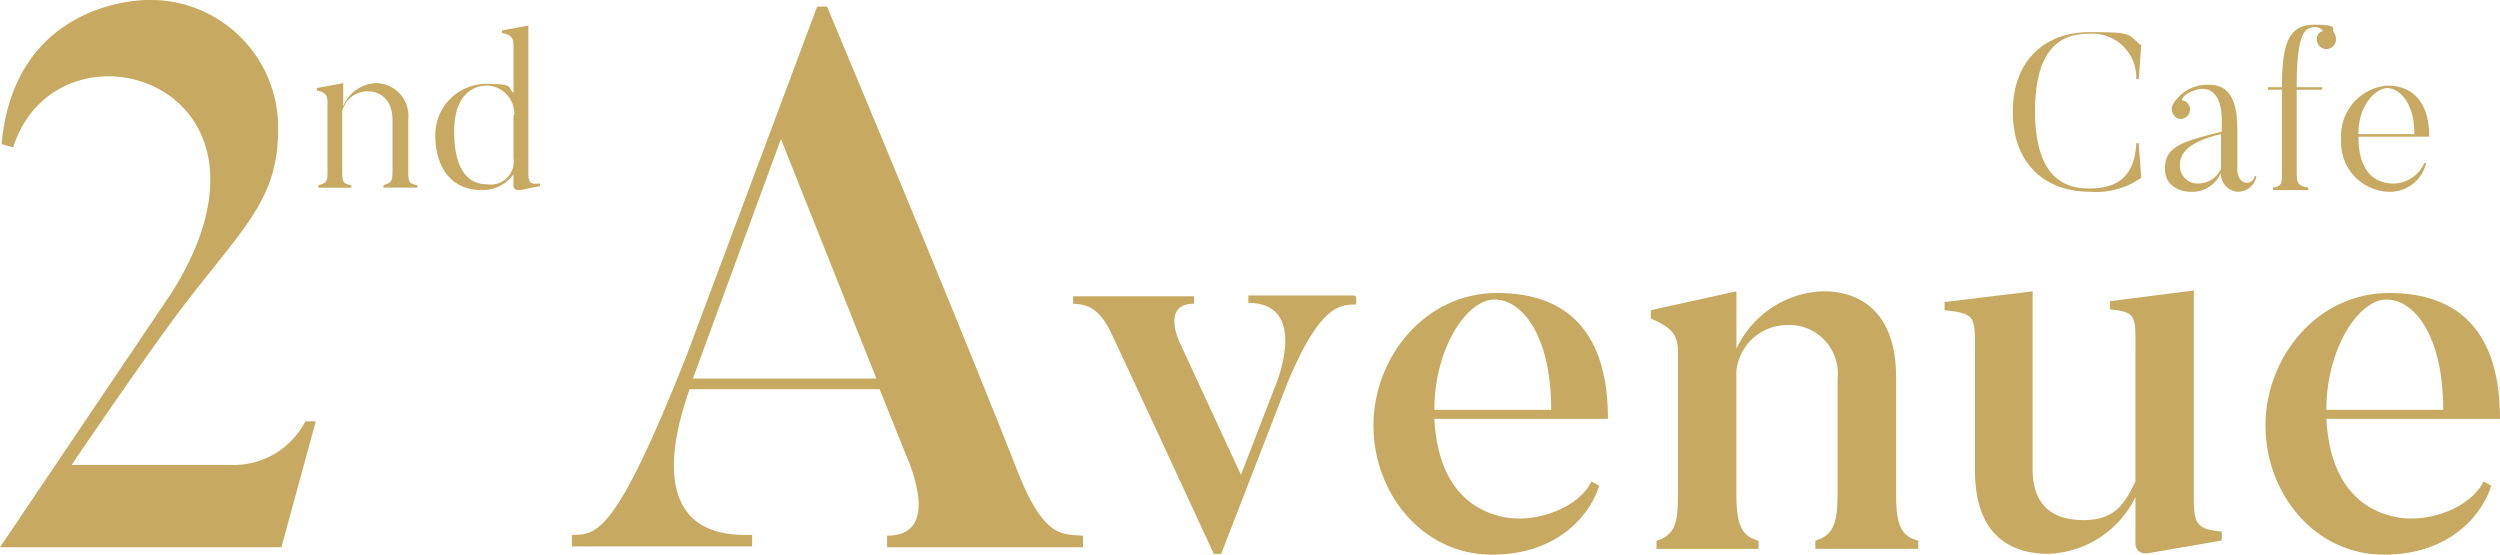 <svg xmlns="http://www.w3.org/2000/svg" id="_2nd_Avenue_Logo" data-name="2nd Avenue Logo" width="151.437" height="33.598" viewBox="0 0 151.437 33.598"><g id="Group_6864" data-name="Group 6864"><path id="Path_13425" data-name="Path 13425" d="M57.042,82.472l-2.094,7.677H37.9L48.318,74.7c7.976-12.711-6.929-17.2-9.621-8.773l-.7-.2C38.8,56.9,46.823,57,46.823,57a7.727,7.727,0,0,1,7.926,7.776c0,4.237-1.944,5.832-5.633,10.618-2.293,2.991-6.879,9.77-6.879,9.77h9.87a4.876,4.876,0,0,0,4.287-2.642h.648Z" transform="translate(-37.9 -57)" fill="#c7a961"></path><g id="Group_6863" data-name="Group 6863" transform="translate(19.191 1.545)"><path id="Path_13426" data-name="Path 13426" d="M82.432,73.431H80.438v-.15c.5-.15.548-.249.548-.9V69.343c0-1.047-.548-1.745-1.545-1.745a1.579,1.579,0,0,0-1.5,1.2v3.589c0,.748.05.8.548.9v.15H76.5v-.15c.5-.15.548-.2.548-.9V68.3c0-.449-.1-.648-.648-.748V67.4l1.6-.3v1.4a2.245,2.245,0,0,1,1.994-1.4,1.979,1.979,0,0,1,1.944,2.193v3.091c0,.748.05.8.548.9v.15Z" transform="translate(-76.4 -63.611)" fill="#c7a961"></path><path id="Path_13427" data-name="Path 13427" d="M97.181,69.82l-1.246.249c-.4.05-.4-.249-.4-.249v-.7a2.318,2.318,0,0,1-1.944.947c-1.944,0-2.791-1.545-2.791-3.29a3.085,3.085,0,0,1,3.091-3.14c1.745,0,1.246.2,1.645.548V61.3c0-.449-.15-.648-.7-.748V60.4l1.6-.3v8.923c0,.648.15.7.7.648v.15Zm-1.6-4.287a1.7,1.7,0,0,0-1.645-1.795c-.847,0-1.994.548-1.994,2.791s.8,3.19,1.994,3.19a1.4,1.4,0,0,0,1.6-1.6V65.533Z" transform="translate(-83.622 -60.1)" fill="#c7a961"></path></g></g><path id="Path_13428" data-name="Path 13428" d="M138.455,90.55H126.492v-.7c3.091,0,1.645-3.788,1.047-5.134l-1.5-3.739H114.528c-.648,1.844-3.091,9.122,3.788,8.823v.7H107.4v-.7c1.5,0,2.642,0,6.929-10.817L122.255,57.8h.6c8.574,20.487,11.664,28.463,11.664,28.463,1.545,3.739,2.592,3.489,3.838,3.589v.7ZM125.844,80.331l-5.782-14.506-5.334,14.506Z" transform="translate(-72.756 -57.401)" fill="#c7a961"></path><path id="Path_13429" data-name="Path 13429" d="M185.448,93v.449c-1,0-2.193.05-4.137,4.686l-4.038,10.418h-.449c-5.882-12.711-6.231-13.409-6.231-13.409-.8-1.695-1.695-1.695-2.293-1.745V92.95h7.328V93.4c-2.044,0-.847,2.393-.847,2.393l3.689,7.976,2.193-5.683s1.894-4.736-1.745-4.736V92.9h6.43Z" transform="translate(-103.299 -75.004)" fill="#c7a961"></path><path id="Path_13430" data-name="Path 13430" d="M218.508,104.165c-.449,1.645-2.343,4.287-6.53,4.287s-7.178-3.689-7.178-7.826,3.14-8.025,7.477-8.025,6.729,2.443,6.729,7.627H208.489c.2,3.838,2.044,5.583,4.387,5.982,1.944.3,4.387-.648,5.134-2.193l.449.249Zm-2.941-4.486c0-4.486-1.745-6.68-3.439-6.68s-3.639,2.991-3.639,6.68Z" transform="translate(-121.604 -74.854)" fill="#c7a961"></path><path id="Path_13431" data-name="Path 13431" d="M254.651,108H248.47v-.5c1.246-.349,1.346-1.346,1.346-3.041V97.684a2.935,2.935,0,0,0-3.041-3.24,3.1,3.1,0,0,0-3.091,2.791v7.278c0,1.844.2,2.692,1.346,2.991v.5h-6.181v-.5c1.246-.349,1.3-1.346,1.3-2.991V96.188c0-1.146-.3-1.545-1.645-2.143v-.5l5.184-1.146v3.489a6.007,6.007,0,0,1,5.284-3.489c2.094,0,4.387,1.146,4.387,5.184v6.879c0,1.844.15,2.742,1.346,3.041v.5Z" transform="translate(-138.505 -74.754)" fill="#c7a961"></path><path id="Path_13432" data-name="Path 13432" d="M290.949,107.454l-4.337.748c-.847.15-.847-.548-.847-.548v-2.841a6.111,6.111,0,0,1-5.284,3.439c-2.143,0-4.436-1-4.436-5.035V95.989c0-2.094.05-2.293-1.844-2.492V93l5.334-.648v10.767c0,2.193,1.2,3.091,3.091,3.091s2.492-1,3.14-2.343V95.939c0-2.044.1-2.343-1.545-2.492v-.5L289.3,92.3v12.661c0,1.6.3,1.795,1.695,1.944v.449Z" transform="translate(-156.41 -74.704)" fill="#c7a961"></path><path id="Path_13433" data-name="Path 13433" d="M326.908,104.165c-.449,1.645-2.343,4.287-6.53,4.287s-7.178-3.689-7.178-7.826,3.14-8.025,7.477-8.025,6.729,2.443,6.729,7.627H316.889c.2,3.838,2.044,5.583,4.387,5.982,1.944.3,4.387-.648,5.134-2.193l.449.249Zm-2.941-4.486c0-4.486-1.745-6.68-3.44-6.68s-3.639,2.991-3.639,6.68Z" transform="translate(-175.969 -74.854)" fill="#c7a961"></path><g id="Group_6865" data-name="Group 6865" transform="translate(121.927 1.496)"><path id="Path_13434" data-name="Path 13434" d="M290.127,67.679l.15,2.044a4.727,4.727,0,0,1-3.091.847c-2.742,0-4.686-1.695-4.686-4.835s1.944-4.835,4.686-4.835,2.243.15,3.091.8l-.15,2.044h-.15A2.657,2.657,0,0,0,287.136,61c-1.346,0-3.29.449-3.29,4.686s1.994,4.686,3.29,4.686,2.742-.4,2.841-2.742h.15Z" transform="translate(-282.5 -60.451)" fill="#c7a961"></path><path id="Path_13435" data-name="Path 13435" d="M306.384,72.83h.15a1.131,1.131,0,0,1-1.1.947,1.083,1.083,0,0,1-1.047-1.146,1.9,1.9,0,0,1-1.894,1.146s-1.5,0-1.5-1.4,1.146-1.645,3.439-2.243V69.39c0-1.4-.648-2.193-1.794-1.695-.6.249-.648.548-.6.548a.5.5,0,0,1,.349.2.562.562,0,0,1-.1.8.5.5,0,0,1-.748-.1.659.659,0,0,1-.1-.6,2.433,2.433,0,0,1,2.243-1.246c1.3,0,1.695,1.1,1.695,2.692v2.443s0,.8.6.8a.485.485,0,0,0,.449-.4Zm-4.486-.7a1.07,1.07,0,0,0,1.146,1.146,1.511,1.511,0,0,0,1.346-.9V70.288C302.695,70.687,301.9,71.285,301.9,72.132Z" transform="translate(-291.778 -63.658)" fill="#c7a961"></path><path id="Path_13436" data-name="Path 13436" d="M316.84,61.446a.593.593,0,0,1-.349-.748.449.449,0,0,1,.3-.3c.1,0-.1-.249-.449-.249-.7,0-1.1.6-1.1,3.639h1.545v.15h-1.545v5.084c0,.7.2.748.7.847v.15H313.8v-.15c.5-.1.548-.2.548-.847V63.938H313.5v-.15h.847c0-2.841.5-3.788,1.994-3.788s1,.249,1.146.449a.738.738,0,0,1,.1.648A.593.593,0,0,1,316.84,61.446Z" transform="translate(-298.047 -60)" fill="#c7a961"></path><path id="Path_13437" data-name="Path 13437" d="M327.534,72.136a2.248,2.248,0,0,1-2.293,1.695,2.98,2.98,0,0,1-2.841-3.14,3.052,3.052,0,0,1,2.792-3.29c1.545,0,2.542,1,2.542,3.091h-4.287c0,2.044.9,2.791,2.044,2.841a2.067,2.067,0,0,0,1.944-1.246h.1Zm-.7-1.795c0-2.094-1.047-2.791-1.645-2.791s-1.745.9-1.745,2.791Z" transform="translate(-302.511 -63.711)" fill="#c7a961"></path></g></svg>